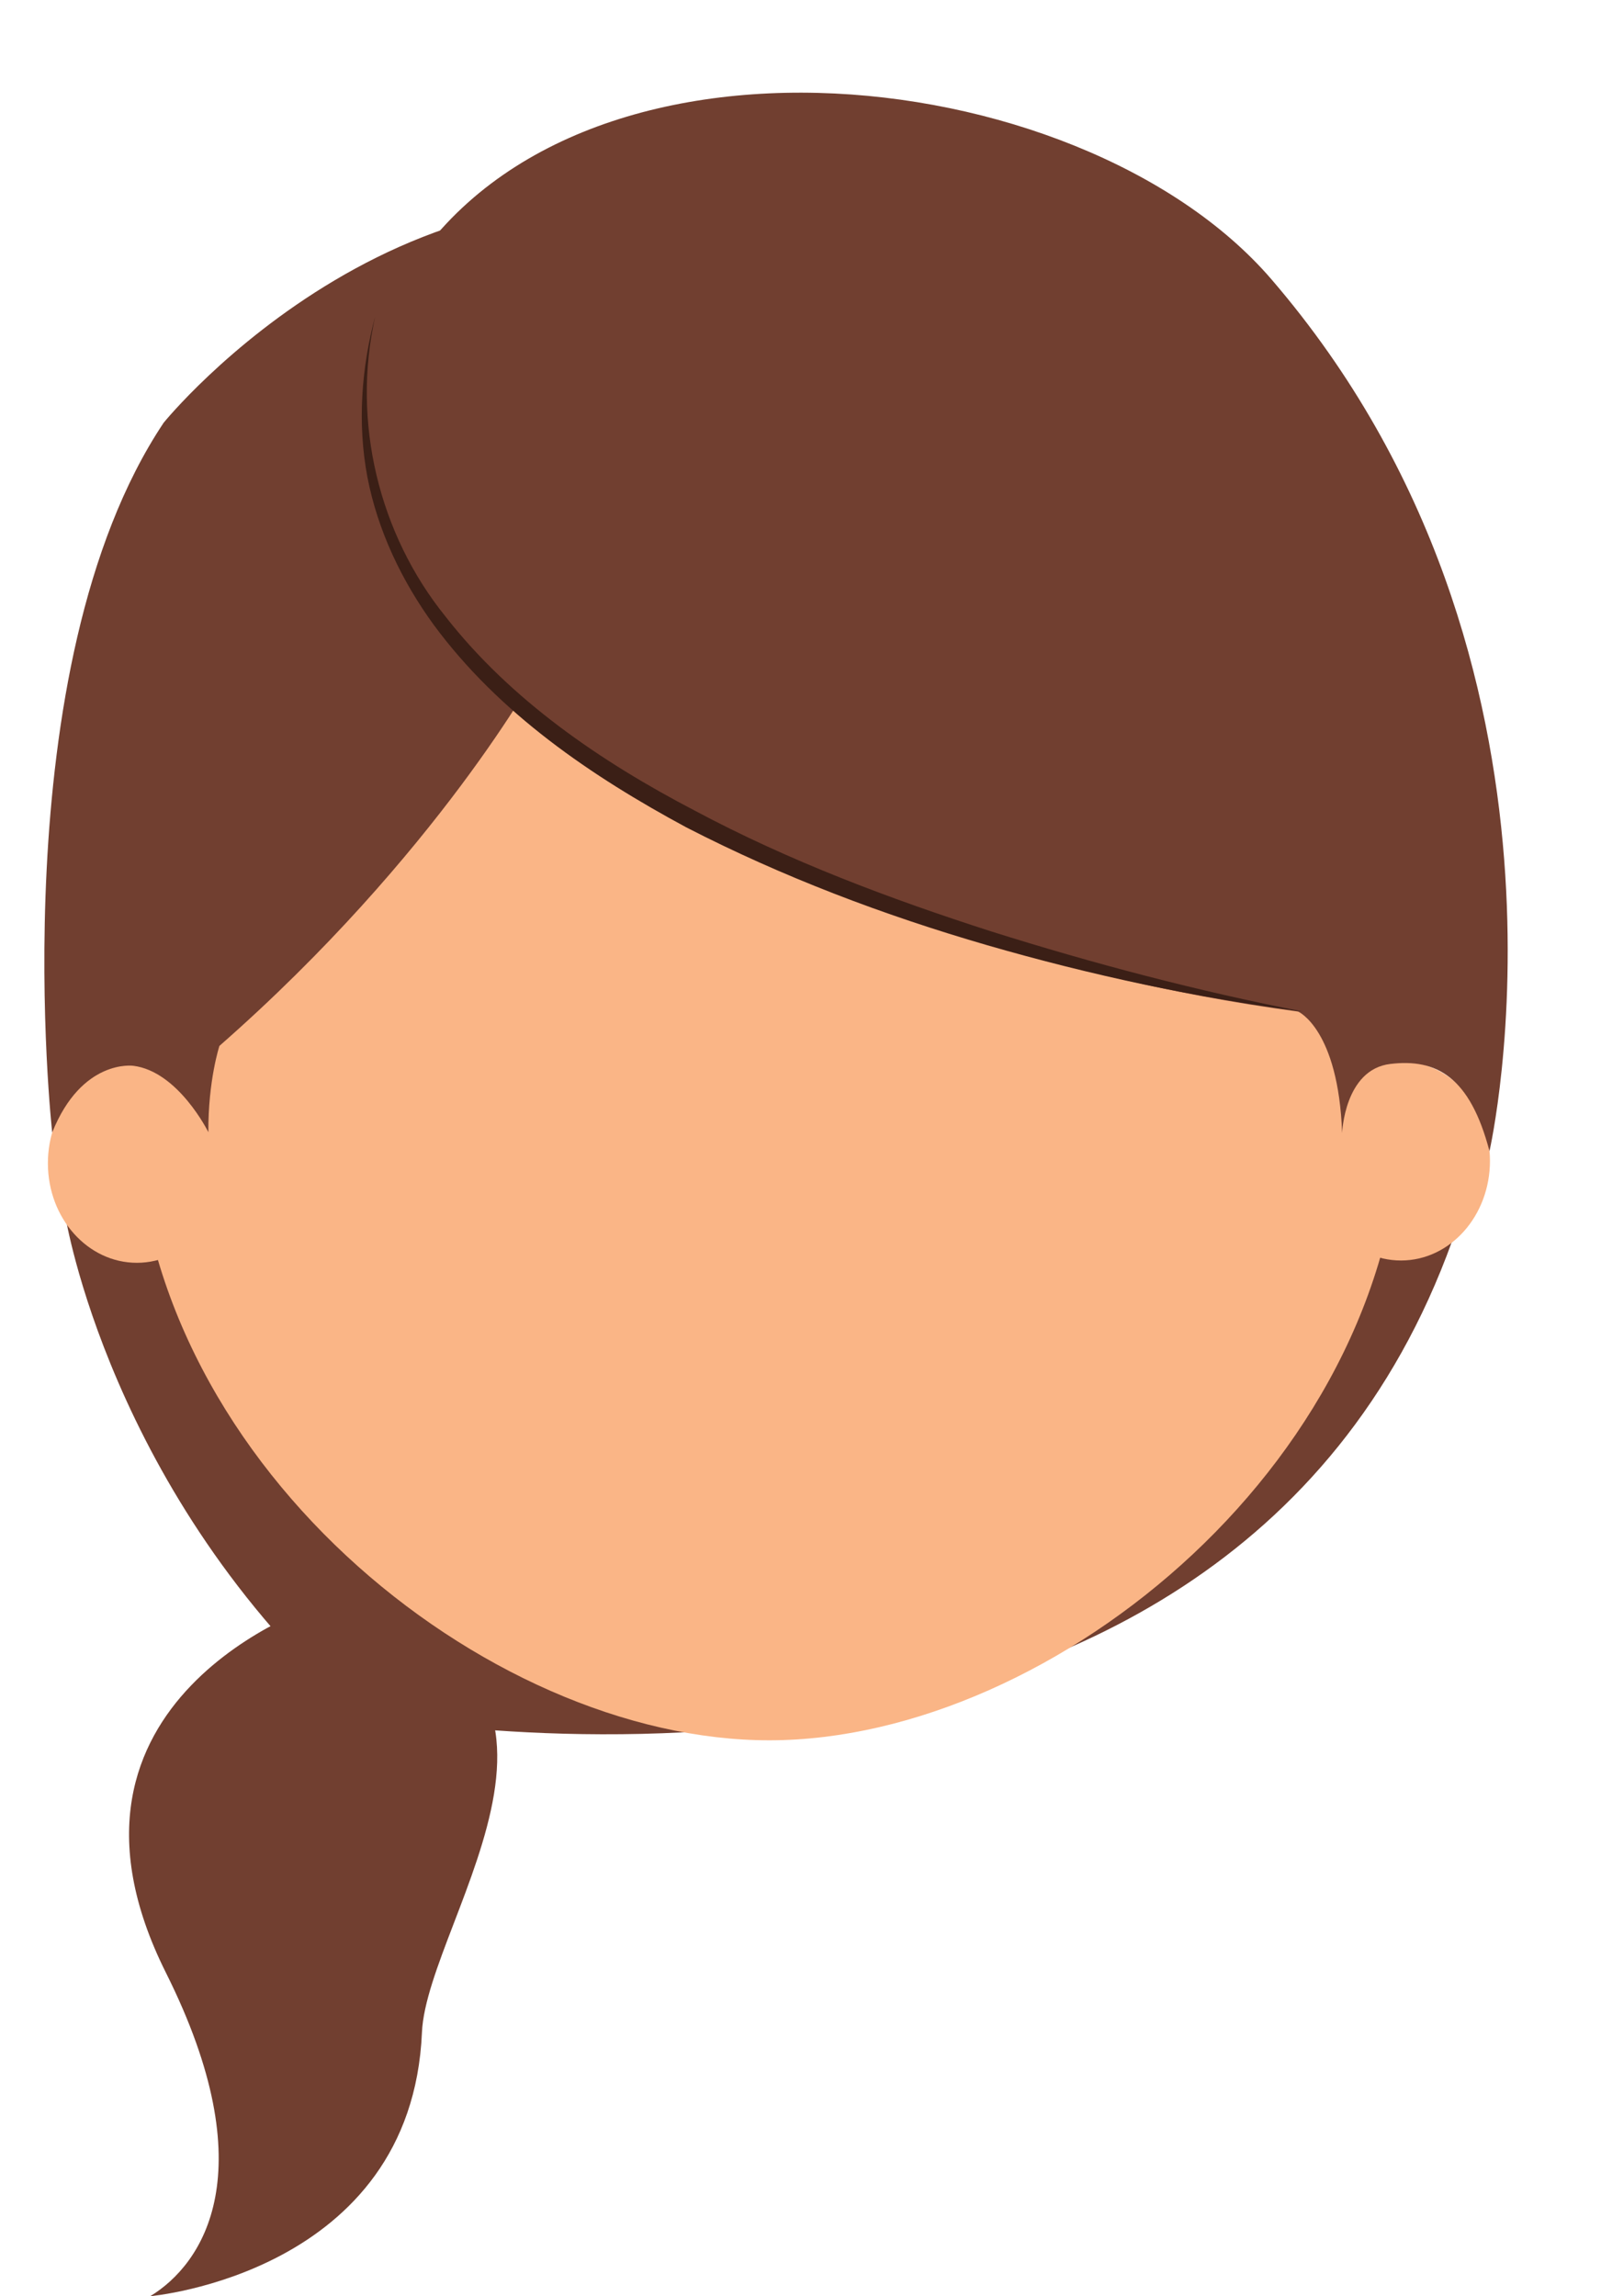 <?xml version="1.0" encoding="UTF-8"?><svg xmlns="http://www.w3.org/2000/svg" xmlns:xlink="http://www.w3.org/1999/xlink" height="394.1" preserveAspectRatio="xMidYMid meet" version="1.0" viewBox="79.4 7.6 274.8 394.1" width="274.8" zoomAndPan="magnify"><g><g id="change1_1"><path d="M 90.613 216.297 C 90.613 216.297 98.207 264.004 140.59 301.719 C 140.59 301.719 288.777 331.086 328.641 220.617 L 90.613 216.297" fill="#713f30"/></g><g id="change2_1"><path d="M 320.023 197.43 C 320.133 257.445 260.441 306.199 211.562 306.289 C 162.66 306.383 102.797 257.84 102.691 197.828 C 102.57 137.812 151.145 89.066 211.152 88.957 C 271.18 88.848 319.914 137.418 320.023 197.43" fill="#fab586"/></g><g id="change2_2"><path d="M 335.141 206.82 C 335.148 216.262 328.328 223.926 319.895 223.938 C 311.457 223.957 304.617 216.316 304.602 206.879 C 304.586 197.441 311.395 189.777 319.832 189.766 C 328.262 189.746 335.117 197.383 335.141 206.82" fill="#fab586"/></g><g id="change2_3"><path d="M 87.621 207.273 C 87.633 216.711 94.473 224.348 102.914 224.336 C 111.352 224.32 118.172 216.656 118.16 207.215 C 118.137 197.781 111.289 190.145 102.859 190.164 C 94.418 190.176 87.602 197.84 87.621 207.273" fill="#fab586"/></g><g id="change1_2"><path d="M 171.812 122.465 C 171.812 122.465 154.555 154.219 117.062 187.109 C 117.062 187.109 115.113 193.043 115.164 201.918 C 115.164 201.918 110.016 191.484 102.27 190.52 C 102.27 190.52 93.441 189.289 88.359 201.969 C 88.359 201.969 79.445 122.156 107.492 80.152 C 107.492 80.152 151.285 26.074 210.801 46.918 L 171.812 122.465" fill="#713f30"/></g><g id="change1_3"><path d="M 160.496 123.324 C 160.527 123.355 211.57 169.055 302.219 181.219 C 302.219 181.219 309.113 184.215 309.766 202.059 C 309.766 202.059 310.156 191.133 318.055 190.203 C 325.953 189.266 331.703 192.375 335.059 205.172 C 335.059 205.172 354.238 121.324 297.629 55.535 C 264.512 17.055 173.559 7.617 146.934 58.805 C 140.98 70.238 137.68 84.047 142.316 96.461 C 145.793 105.754 153.121 116.688 160.496 123.324" fill="#713f30"/></g><g id="change3_1"><path d="M 303.043 181.219 C 284.742 178.855 266.629 174.973 248.863 169.832 C 231.105 164.684 213.707 158.098 197.184 149.594 C 180.926 140.828 165.082 130.066 153.887 114.898 C 148.379 107.348 144.234 98.68 142.461 89.484 C 140.727 80.277 141.422 70.789 143.801 61.898 C 139.727 80.008 144.445 99.273 155.867 113.414 C 167.082 127.777 182.523 138.32 198.684 146.746 C 214.84 155.367 232.098 161.855 249.578 167.473 C 267.105 172.992 284.941 177.691 303.043 181.219" fill="#3b1f16"/></g><g id="change1_4"><path d="M 134.191 282.945 C 134.191 282.945 84.297 299.047 107.883 346.184 C 124.961 380.328 114.27 396.168 105.191 401.695 C 105.191 401.695 150.035 397.781 151.824 356.422 C 152.691 336.543 189.797 291.801 134.191 282.945" fill="#713f30"/></g></g></svg>